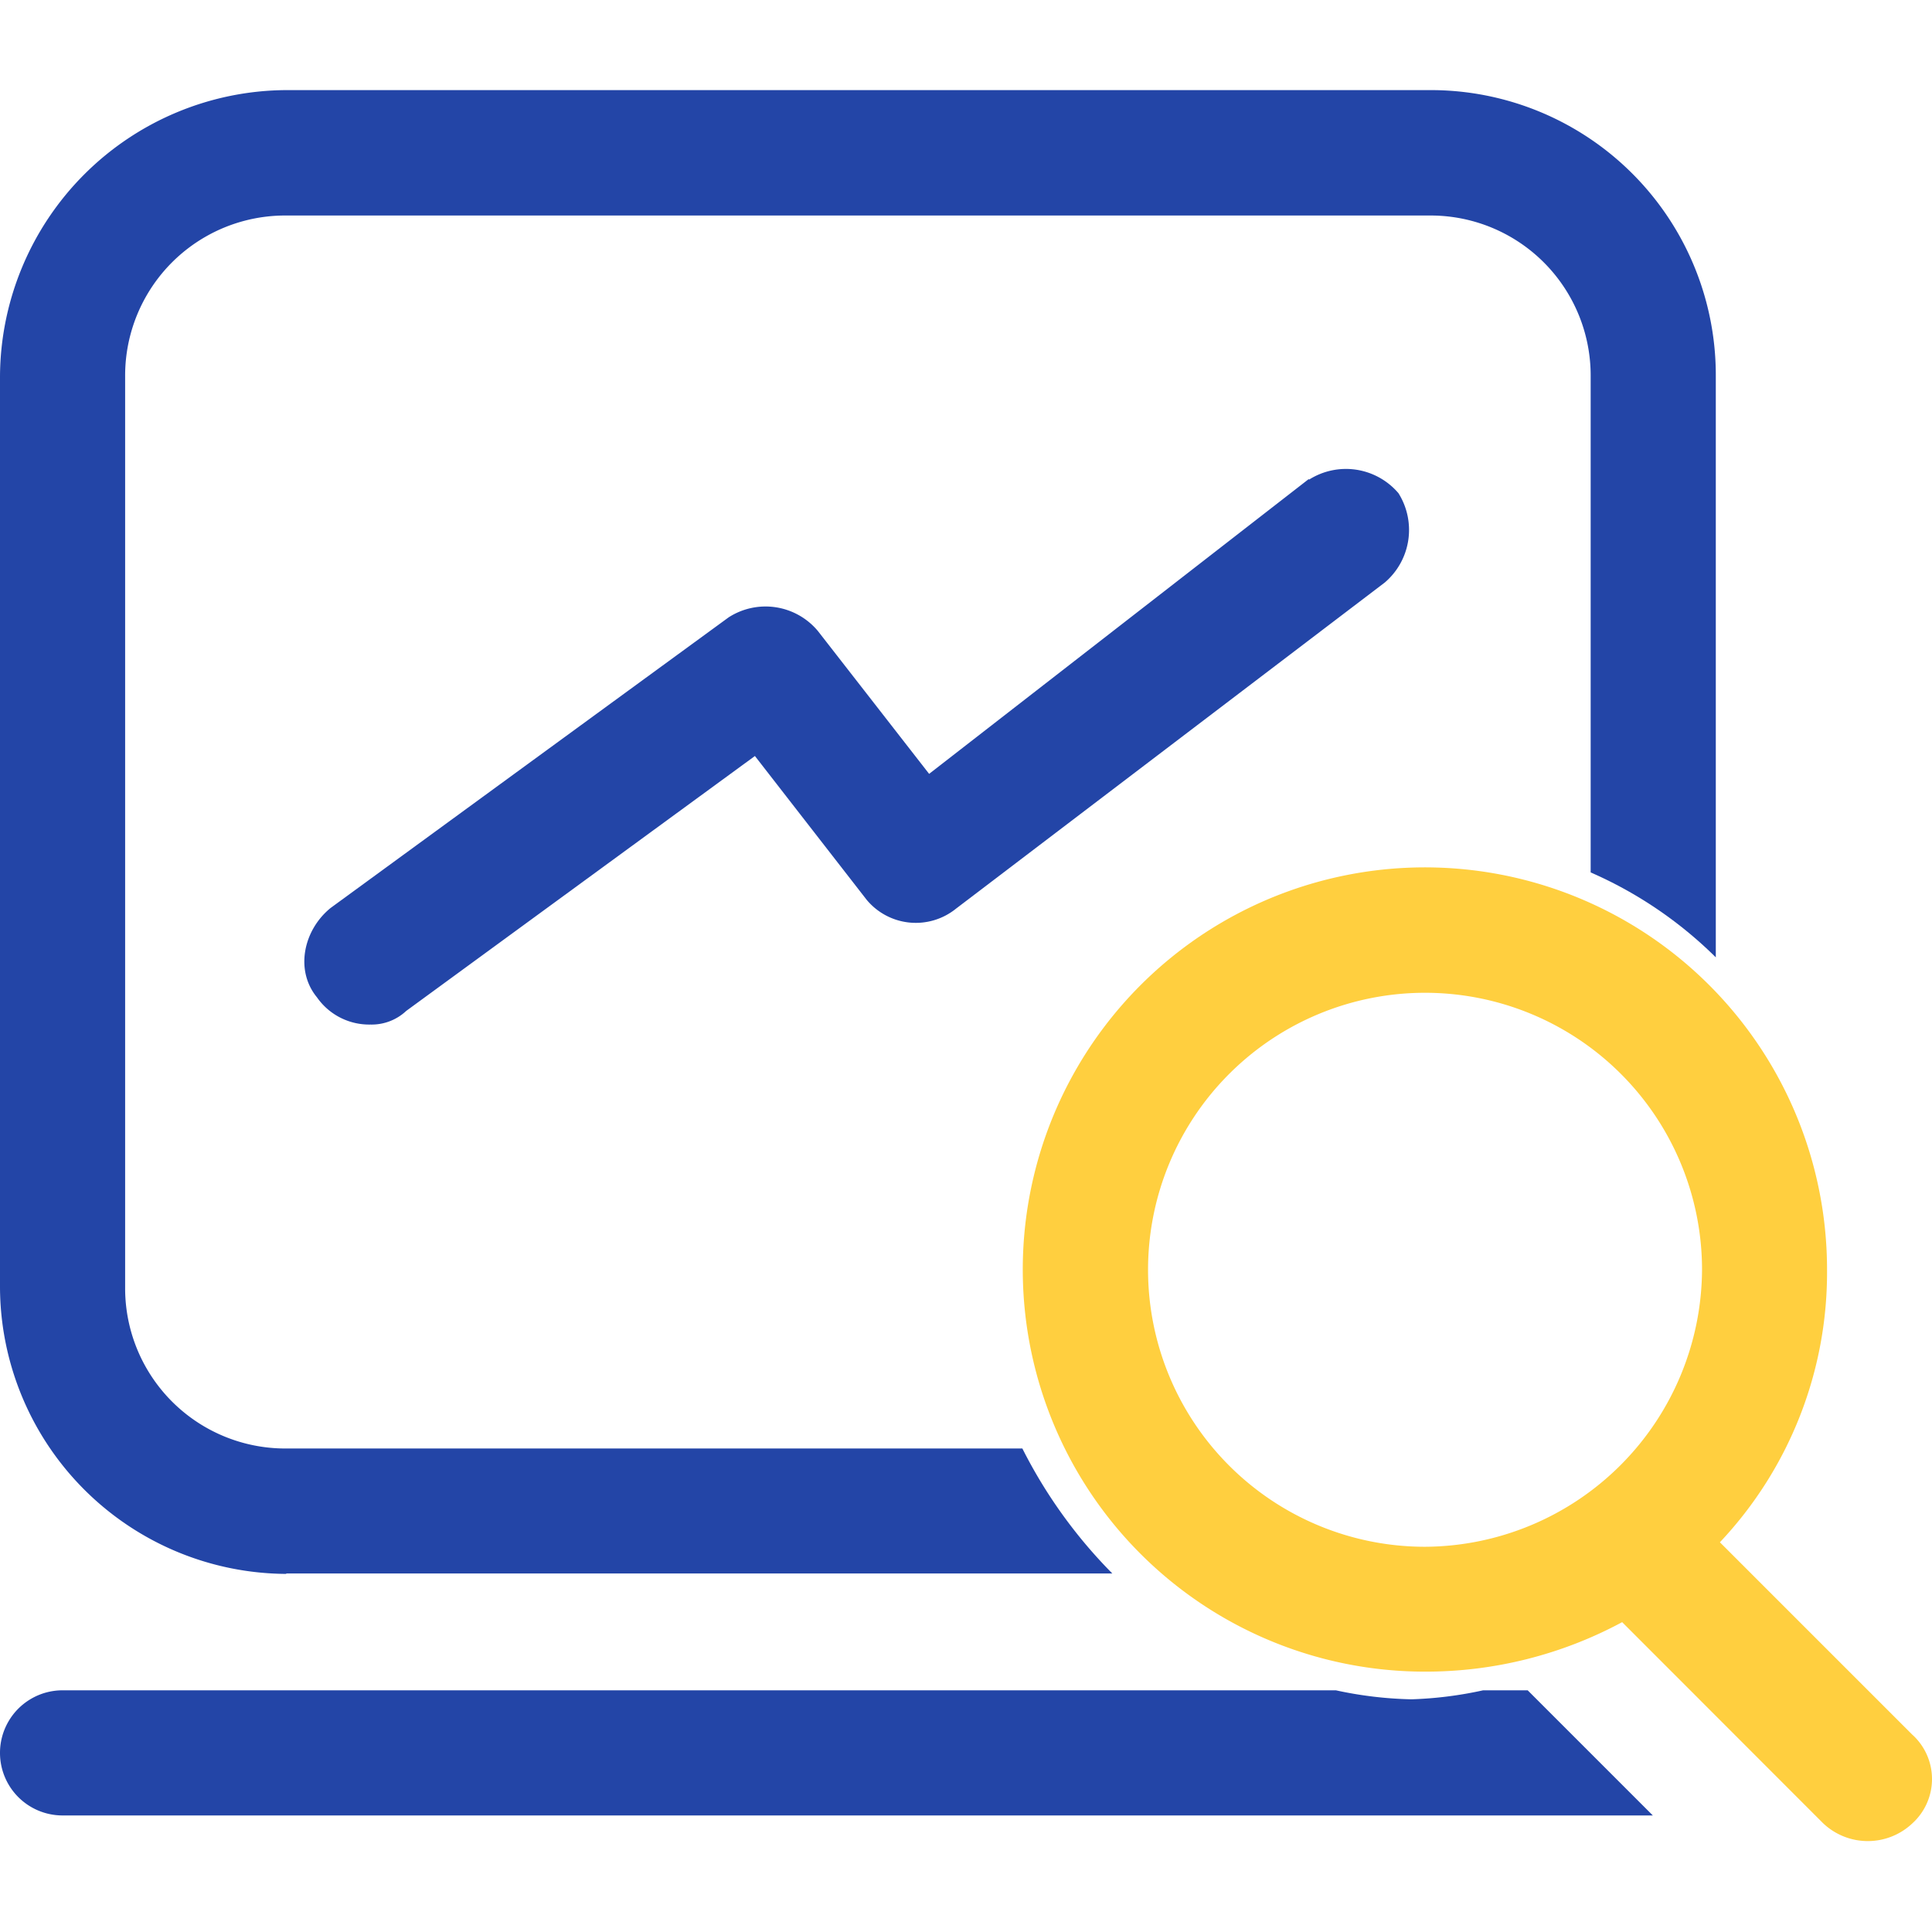 <svg id="_Layer_" data-name="&lt;Layer&gt;" xmlns="http://www.w3.org/2000/svg" viewBox="0 0 141.73 141.73"><defs><style>.cls-1{fill:#2345a7;}.cls-2{fill:#ffcf3f;}</style></defs><path class="cls-1" d="M21,115.43H81.6A36.1,36.1,0,0,1,75,106.26H21A11.75,11.75,0,0,1,9.18,94.46V27.61A11.74,11.74,0,0,1,21,15.81h83.9a11.74,11.74,0,0,1,11.79,11.8V64a30.26,30.26,0,0,1,9.18,6.23V27.61a20.91,20.91,0,0,0-21-21H21a21.11,21.11,0,0,0-21,21V94.46a21.11,21.11,0,0,0,21,21ZM108.8,124a28.56,28.56,0,0,1-5.25.66A28.73,28.73,0,0,1,98,124H4.59a4.59,4.59,0,1,0,0,9.18H121.25L112.07,124Zm0,0"/><path class="cls-2" d="M140.26,127.23l-14.09-14.09a28.84,28.84,0,0,0,7.86-20,29.5,29.5,0,1,0-29.49,29.49A30.39,30.39,0,0,0,119,119l14.74,14.75a4.76,4.76,0,0,0,6.56,0A4.39,4.39,0,0,0,140.26,127.23Zm-35.72-13.76a20.32,20.32,0,1,1,20.32-20.32A20.43,20.43,0,0,1,104.54,113.47Z"/><path class="cls-1" d="M96,35.15,68.16,56.77,60,46.29a5,5,0,0,0-6.55-1L24.25,66.61c-2,1.63-2.62,4.58-1,6.55a4.67,4.67,0,0,0,3.93,2,3.7,3.7,0,0,0,2.62-1L55.38,55.46,63.57,66a4.69,4.69,0,0,0,6.56.66l31.46-23.93a5.07,5.07,0,0,0,1-6.55,5.06,5.06,0,0,0-6.55-1Z"/></svg>